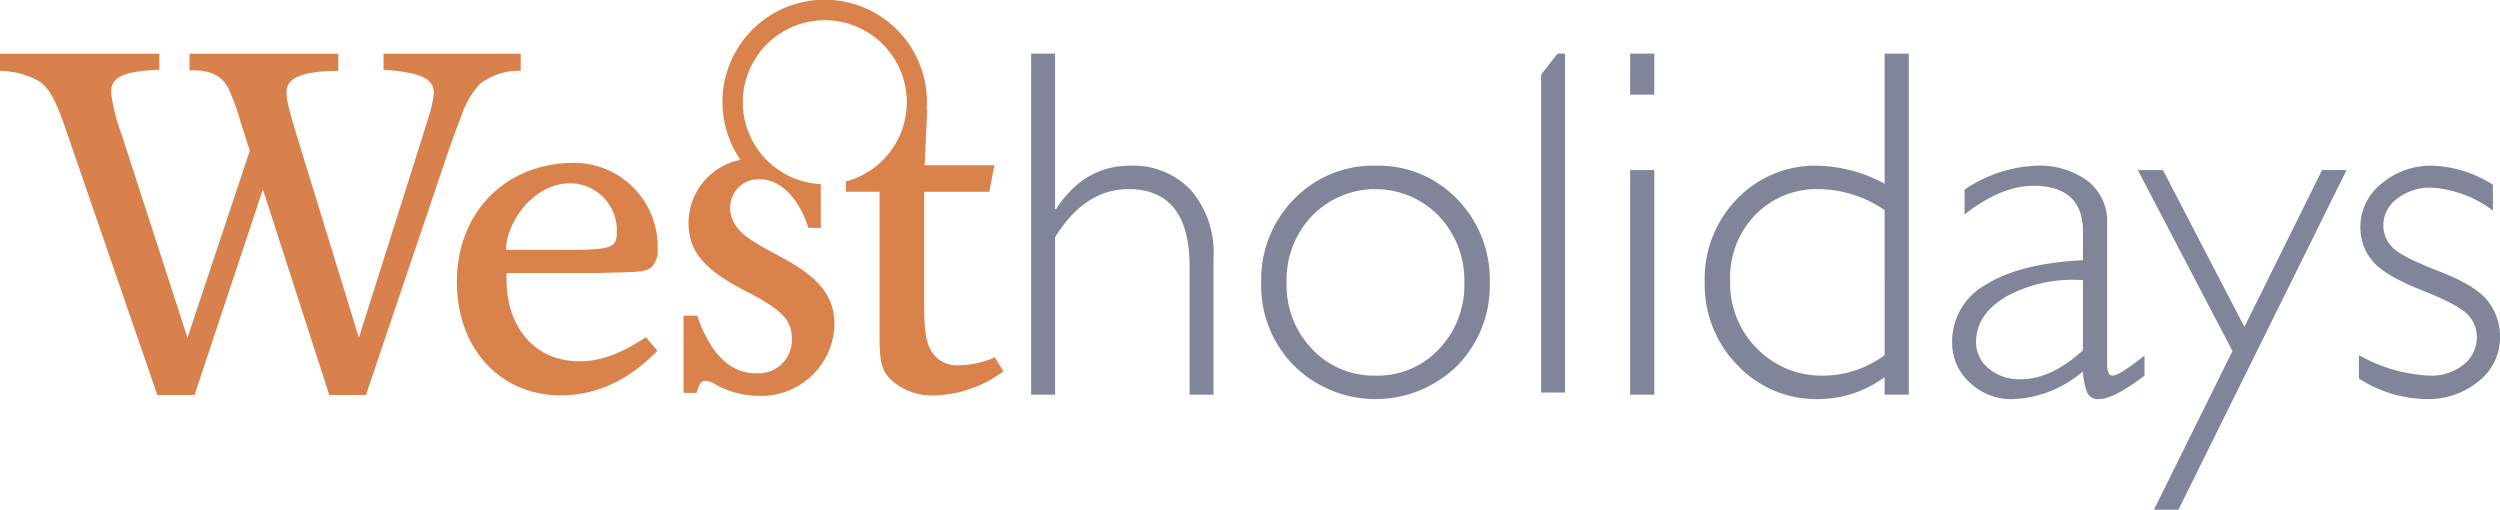 <svg xmlns="http://www.w3.org/2000/svg" width="280.471" height="57.178" viewBox="0 0 280.471 57.178"><g transform="translate(22240.895 9919.069)"><path d="M188.292,44.576V8.908l1.836-2.355h.848V44.576Z" transform="translate(-22256.289 -9919.605)" fill="#818599"></path><path d="M128.666,6.553V24h.11q3.149-4.874,8.3-4.875a8.869,8.869,0,0,1,6.821,2.739,10.634,10.634,0,0,1,2.546,7.532V44.814h-2.684V30.463q0-8.709-6.847-8.71-4.9,0-8.244,5.4V44.814h-2.684V6.553Z" transform="translate(-22251.195 -9919.605)" fill="#818599"></path><path d="M166.938,20.243a12.24,12.24,0,0,1,9.137,3.752,12.891,12.891,0,0,1,3.656,9.367,12.808,12.808,0,0,1-3.656,9.327,13.064,13.064,0,0,1-18.3,0,12.758,12.758,0,0,1-3.685-9.327,12.841,12.841,0,0,1,3.685-9.367,12.322,12.322,0,0,1,9.16-3.752m0,23.555a9.423,9.423,0,0,0,7.094-2.972,10.355,10.355,0,0,0,2.848-7.463,10.441,10.441,0,0,0-2.861-7.477,9.919,9.919,0,0,0-14.214-.026,10.4,10.4,0,0,0-2.863,7.5,10.321,10.321,0,0,0,2.863,7.463,9.5,9.5,0,0,0,7.133,2.972" transform="translate(-22253.492 -9920.725)" fill="#818599"></path><path d="M201.876,11.154h-2.712v-4.6h2.712Zm0,33.661h-2.712v-25.2h2.712Z" transform="translate(-22257.178 -9919.605)" fill="#818599"></path><path d="M231.174,6.553V44.814h-2.712V42.842a12.562,12.562,0,0,1-7.451,2.465,12.12,12.12,0,0,1-9.05-3.793,12.87,12.87,0,0,1-3.684-9.326,12.841,12.841,0,0,1,3.629-9.34,12.184,12.184,0,0,1,9.105-3.724,16.486,16.486,0,0,1,7.451,2.027V6.553Zm-2.712,33.824V24.108a13.321,13.321,0,0,0-7.34-2.355,9.592,9.592,0,0,0-7.174,2.89,10.125,10.125,0,0,0-2.823,7.382,10.382,10.382,0,0,0,3.013,7.614,10.176,10.176,0,0,0,7.532,3.04,11.7,11.7,0,0,0,6.792-2.3" transform="translate(-22257.922 -9919.605)" fill="#818599"></path><path d="M260.09,41.552V43.8q-3.479,2.629-5.093,2.629a1.36,1.36,0,0,1-1.289-.616,7.022,7.022,0,0,1-.52-2.5,12.786,12.786,0,0,1-7.888,3.121,6.753,6.753,0,0,1-4.821-1.863,5.988,5.988,0,0,1-1.973-4.519,7.3,7.3,0,0,1,3.809-6.477q3.806-2.369,10.873-2.725v-3.2q0-5.147-5.587-5.15-3.561,0-7.7,3.206V22.927a15.384,15.384,0,0,1,8.135-2.684,9.066,9.066,0,0,1,5.642,1.685,5.763,5.763,0,0,1,2.218,4.889V42.51c0,.857.2,1.287.6,1.287q.766,0,3.588-2.246m-6.9-.6v-7.86A15.5,15.5,0,0,0,244.6,34.91q-3.41,2.011-3.409,5.135A3.73,3.73,0,0,0,242.615,43a5.321,5.321,0,0,0,3.561,1.206q3.453,0,7.013-3.26" transform="translate(-22260.395 -9920.725)" fill="#818599"></path><path d="M284.609,20.78l-18.858,38.1H263l8.811-17.8-10.62-20.3h2.819l9.14,17.593,8.71-17.593Z" transform="translate(-22262.248 -9920.769)" fill="#818599"></path><path d="M303.238,22.38v2.9a12.782,12.782,0,0,0-6.9-2.574,6,6,0,0,0-3.834,1.229,3.723,3.723,0,0,0-1.561,3.032,3.506,3.506,0,0,0,.948,2.363q.952,1.077,5.232,2.732t5.6,3.436a6.53,6.53,0,0,1,1.316,3.971,6.234,6.234,0,0,1-2.384,4.943,8.812,8.812,0,0,1-5.887,2.013,14.344,14.344,0,0,1-7.562-2.3V41.5a17.733,17.733,0,0,0,7.917,2.3,5.8,5.8,0,0,0,3.82-1.231,3.9,3.9,0,0,0,1.493-3.149A3.592,3.592,0,0,0,300.458,37q-.972-1.11-5.258-2.809t-5.56-3.359a5.9,5.9,0,0,1-1.273-3.683,6.193,6.193,0,0,1,2.368-4.889,8.6,8.6,0,0,1,5.765-2.014,13.5,13.5,0,0,1,6.738,2.137" transform="translate(-22264.457 -9920.725)" fill="#818599"></path><path d="M77.665,31.585c-.561.5-1.347.562-4.1.617l-1.913.053H61.412c-.113.9-.024-.053-.024.68,0,5.509,3.261,9.223,8.157,9.223,2.417,0,4.665-.845,7.48-2.7l1.293,1.517c-3.206,3.319-6.861,5.005-10.855,5.005-6.8,0-11.642-5.285-11.642-12.711,0-7.989,5.622-13.37,13.161-13.37a9.379,9.379,0,0,1,9.359,9.6,2.631,2.631,0,0,1-.676,2.083m-9.077-9.394c-4.328,0-7.249,4.558-7.249,7.461l7.7.02c4.163-.059,4.724-.339,4.724-1.969a5.279,5.279,0,0,0-5.173-5.512" transform="translate(-22245.459 -9920.696)" fill="#da824c"></path><path d="M53.852,9.945a10.029,10.029,0,0,0-2.142,3.723c-.563,1.466-1.185,3.158-1.578,4.343L41.052,44.851H36.937L29.494,21.789,21.825,44.851H17.651L7.33,14.908C6.149,11.467,5.358,10.173,4.116,9.5A9.586,9.586,0,0,0,0,8.481V6.564H17.875v1.8c-4,.169-5.413.792-5.413,2.538a20.58,20.58,0,0,0,1.185,4.736l7.386,22.783,6.992-20.979-1.014-3.156A25.97,25.97,0,0,0,25.6,10.4c-.677-1.241-1.805-1.976-3.949-1.976h-.392V6.564H37.952V8.481c-4.117.054-5.809.791-5.809,2.423,0,.846.282,1.977,1.241,5.13l6.879,22.39,7.275-23.008c.283-.959.51-1.58.564-1.862a10.694,10.694,0,0,0,.565-2.591c0-1.636-1.578-2.315-5.641-2.6v-1.8H58.42V8.481a7.107,7.107,0,0,0-4.567,1.464" transform="translate(-22240.895 -9919.606)" fill="#d9814c"></path><path d="M118.444,40.08a10.145,10.145,0,0,1-3.994.9,3.38,3.38,0,0,1-3.1-1.515c-.676-1.183-.844-2.253-.844-6.02V21.52h7.313l.563-2.983h-7.817l.281-6.243h-.073c.019-.273.041-.547.041-.826A11.468,11.468,0,1,0,89.9,17.938a7.2,7.2,0,0,0-5.824,7.07c0,3.2,1.741,5.23,6.3,7.592,4.161,2.136,5.288,3.264,5.288,5.453a3.738,3.738,0,0,1-3.994,3.827c-2.924,0-5.117-2.137-6.635-6.469H83.511v8.663H84.97c.34-1.07.508-1.351,1.016-1.351a2.3,2.3,0,0,1,.9.281,10.028,10.028,0,0,0,5.064,1.406,8.206,8.206,0,0,0,8.492-7.985c0-3.207-1.686-5.343-6.3-7.761-3.431-1.8-4.446-2.588-5.063-3.881a3.125,3.125,0,0,1-.336-1.464,3.163,3.163,0,0,1,3.319-3.206c2.3,0,4.386,2.082,5.455,5.454H98.91V20.657a9.2,9.2,0,1,1,2.821-.3v1.151H105.5v.012h0V37.549c0,3.15.228,4.05,1.352,5.12a6.807,6.807,0,0,0,4.892,1.687,13.447,13.447,0,0,0,7.649-2.7Z" transform="translate(-22247.721 -9919.069)" fill="#da824c"></path></g></svg>